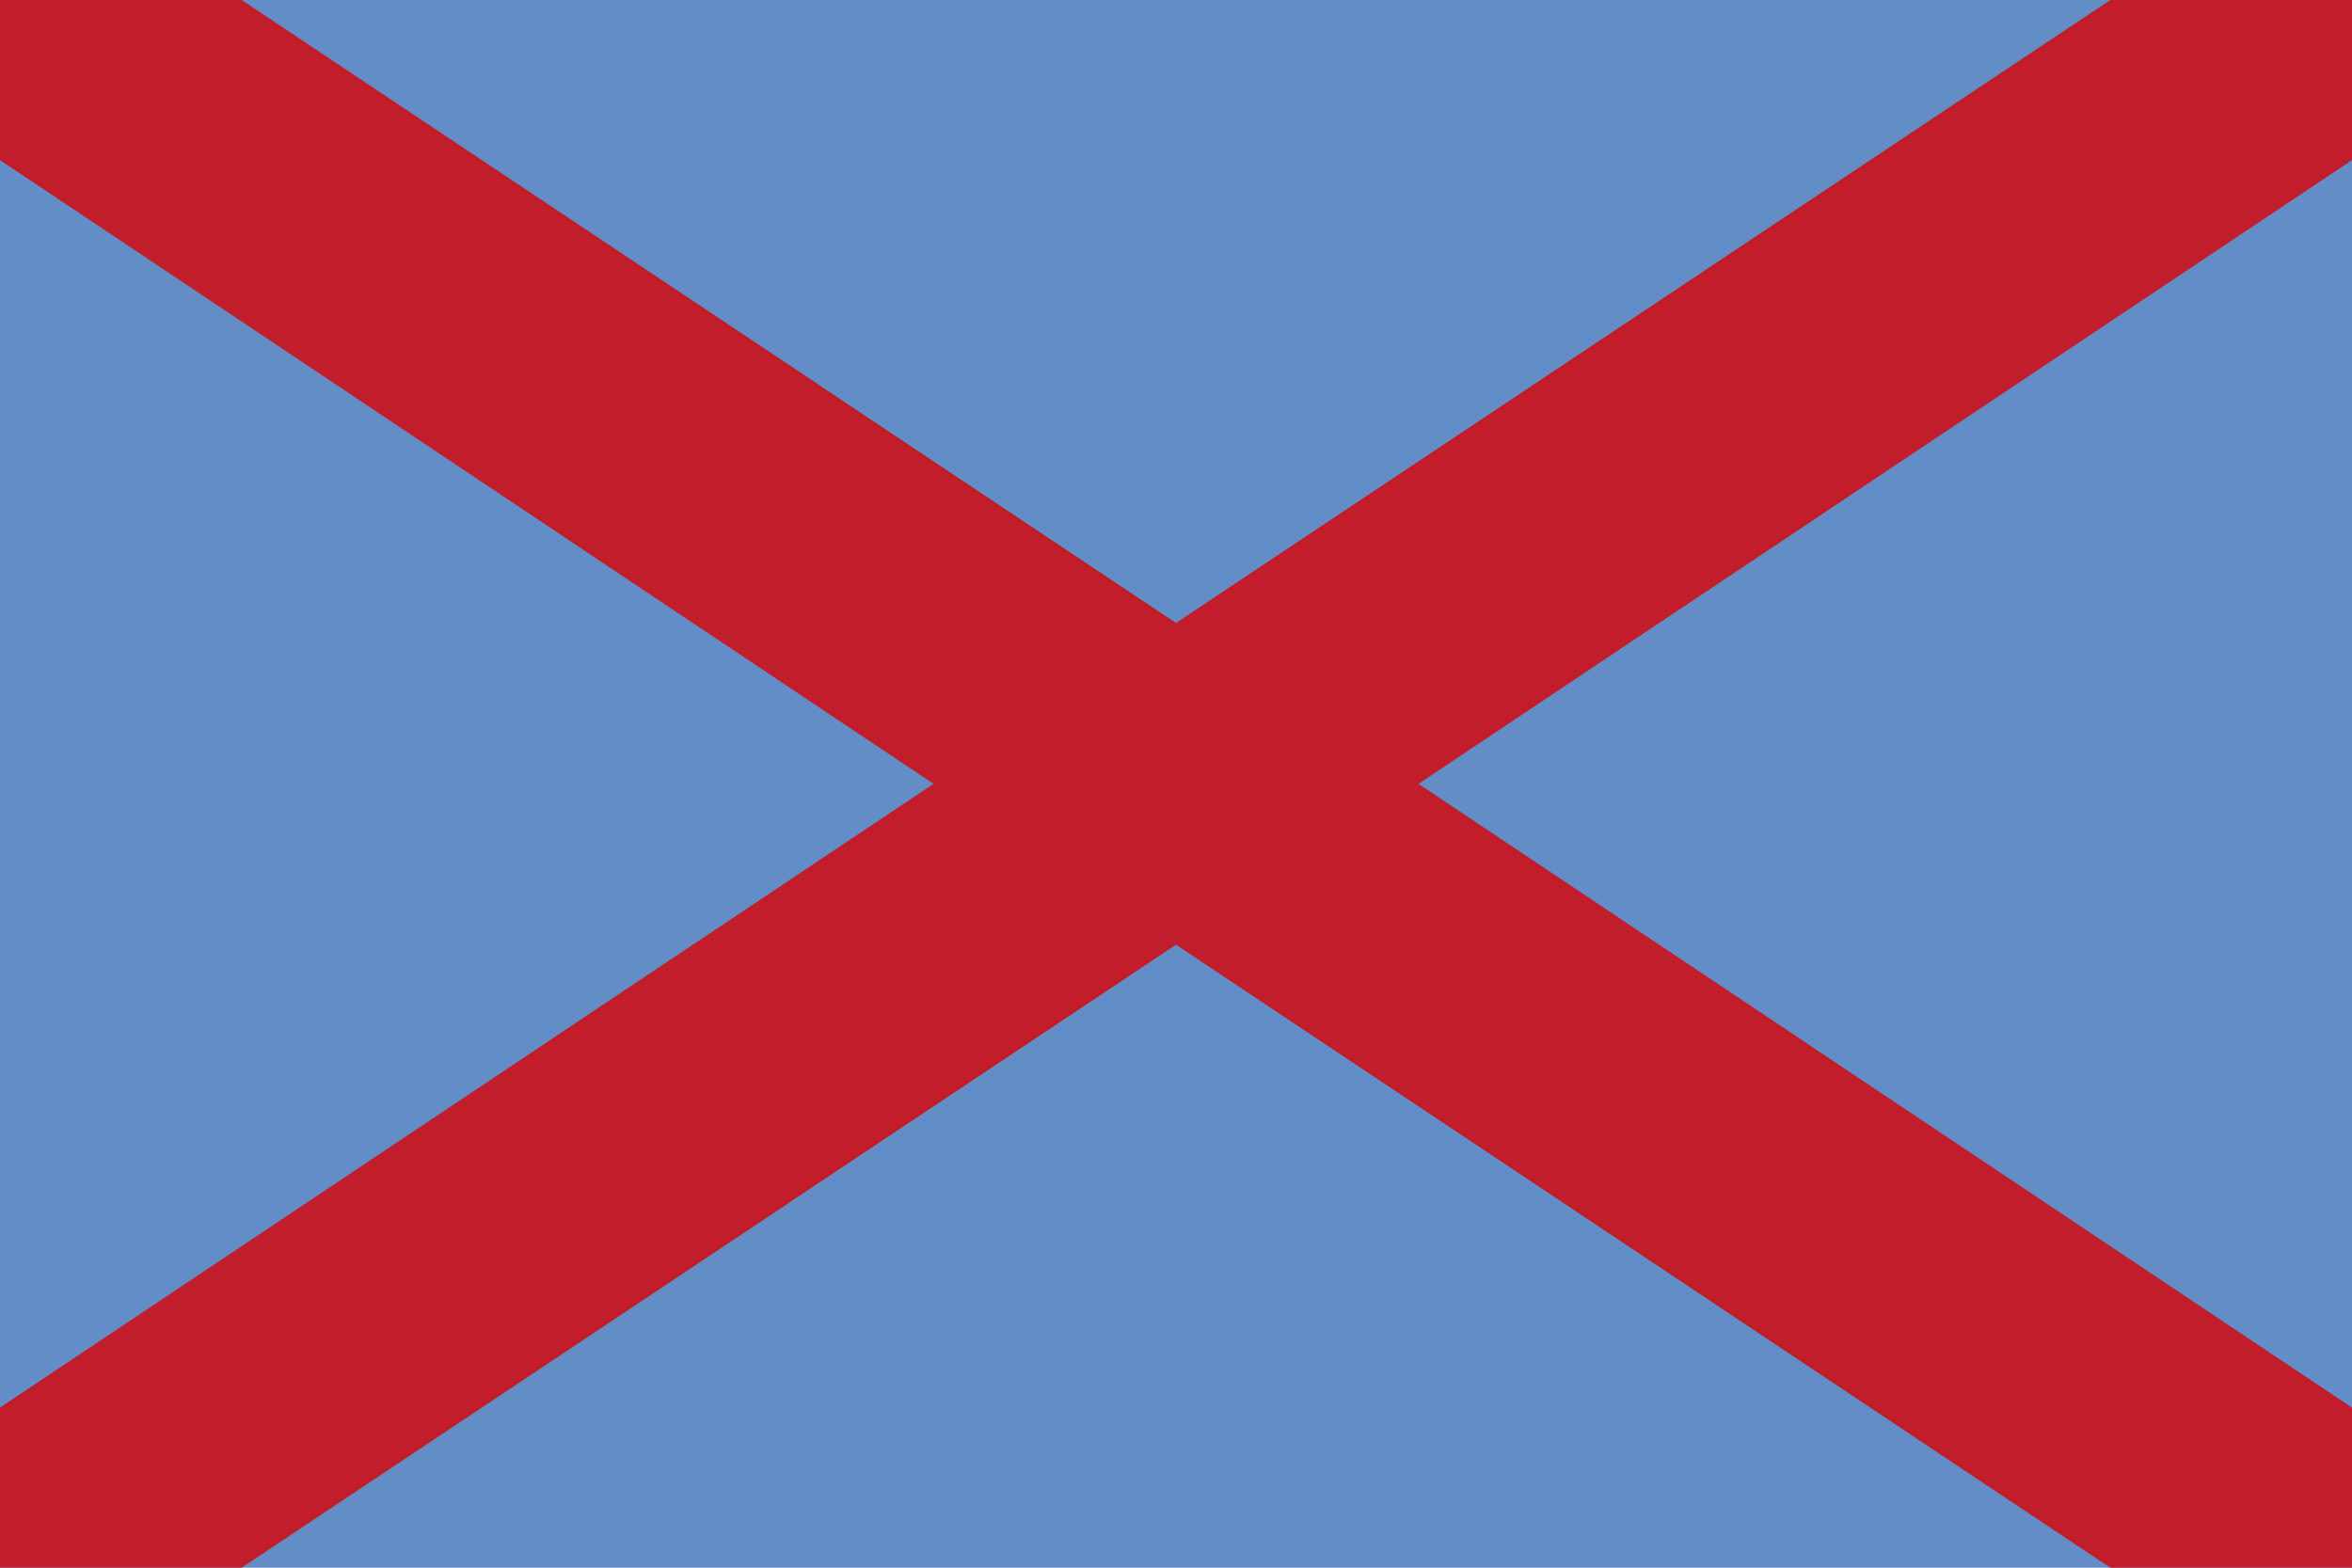 <?xml version="1.0" encoding="utf-8"?>
<!DOCTYPE svg PUBLIC "-//W3C//DTD SVG 1.1//EN" "http://www.w3.org/Graphics/SVG/1.1/DTD/svg11.dtd">
<svg version="1.1" xmlns="http://www.w3.org/2000/svg" xmlns:xlink="http://www.w3.org/1999/xlink" x="0px" y="0px" width="744px" height="496px">
<rect fill="#638DC7" width="100%" height="100%"/>
<path fill="#C21D2B" d="M0,0h76.44L372,197.09L667.56,0H744V50.65L448.7,248L744,445.36V496h-76.44L372,298.908L76.44,496H0v-50.65L295.31,248L0,50.65V0z"/>
</svg>
